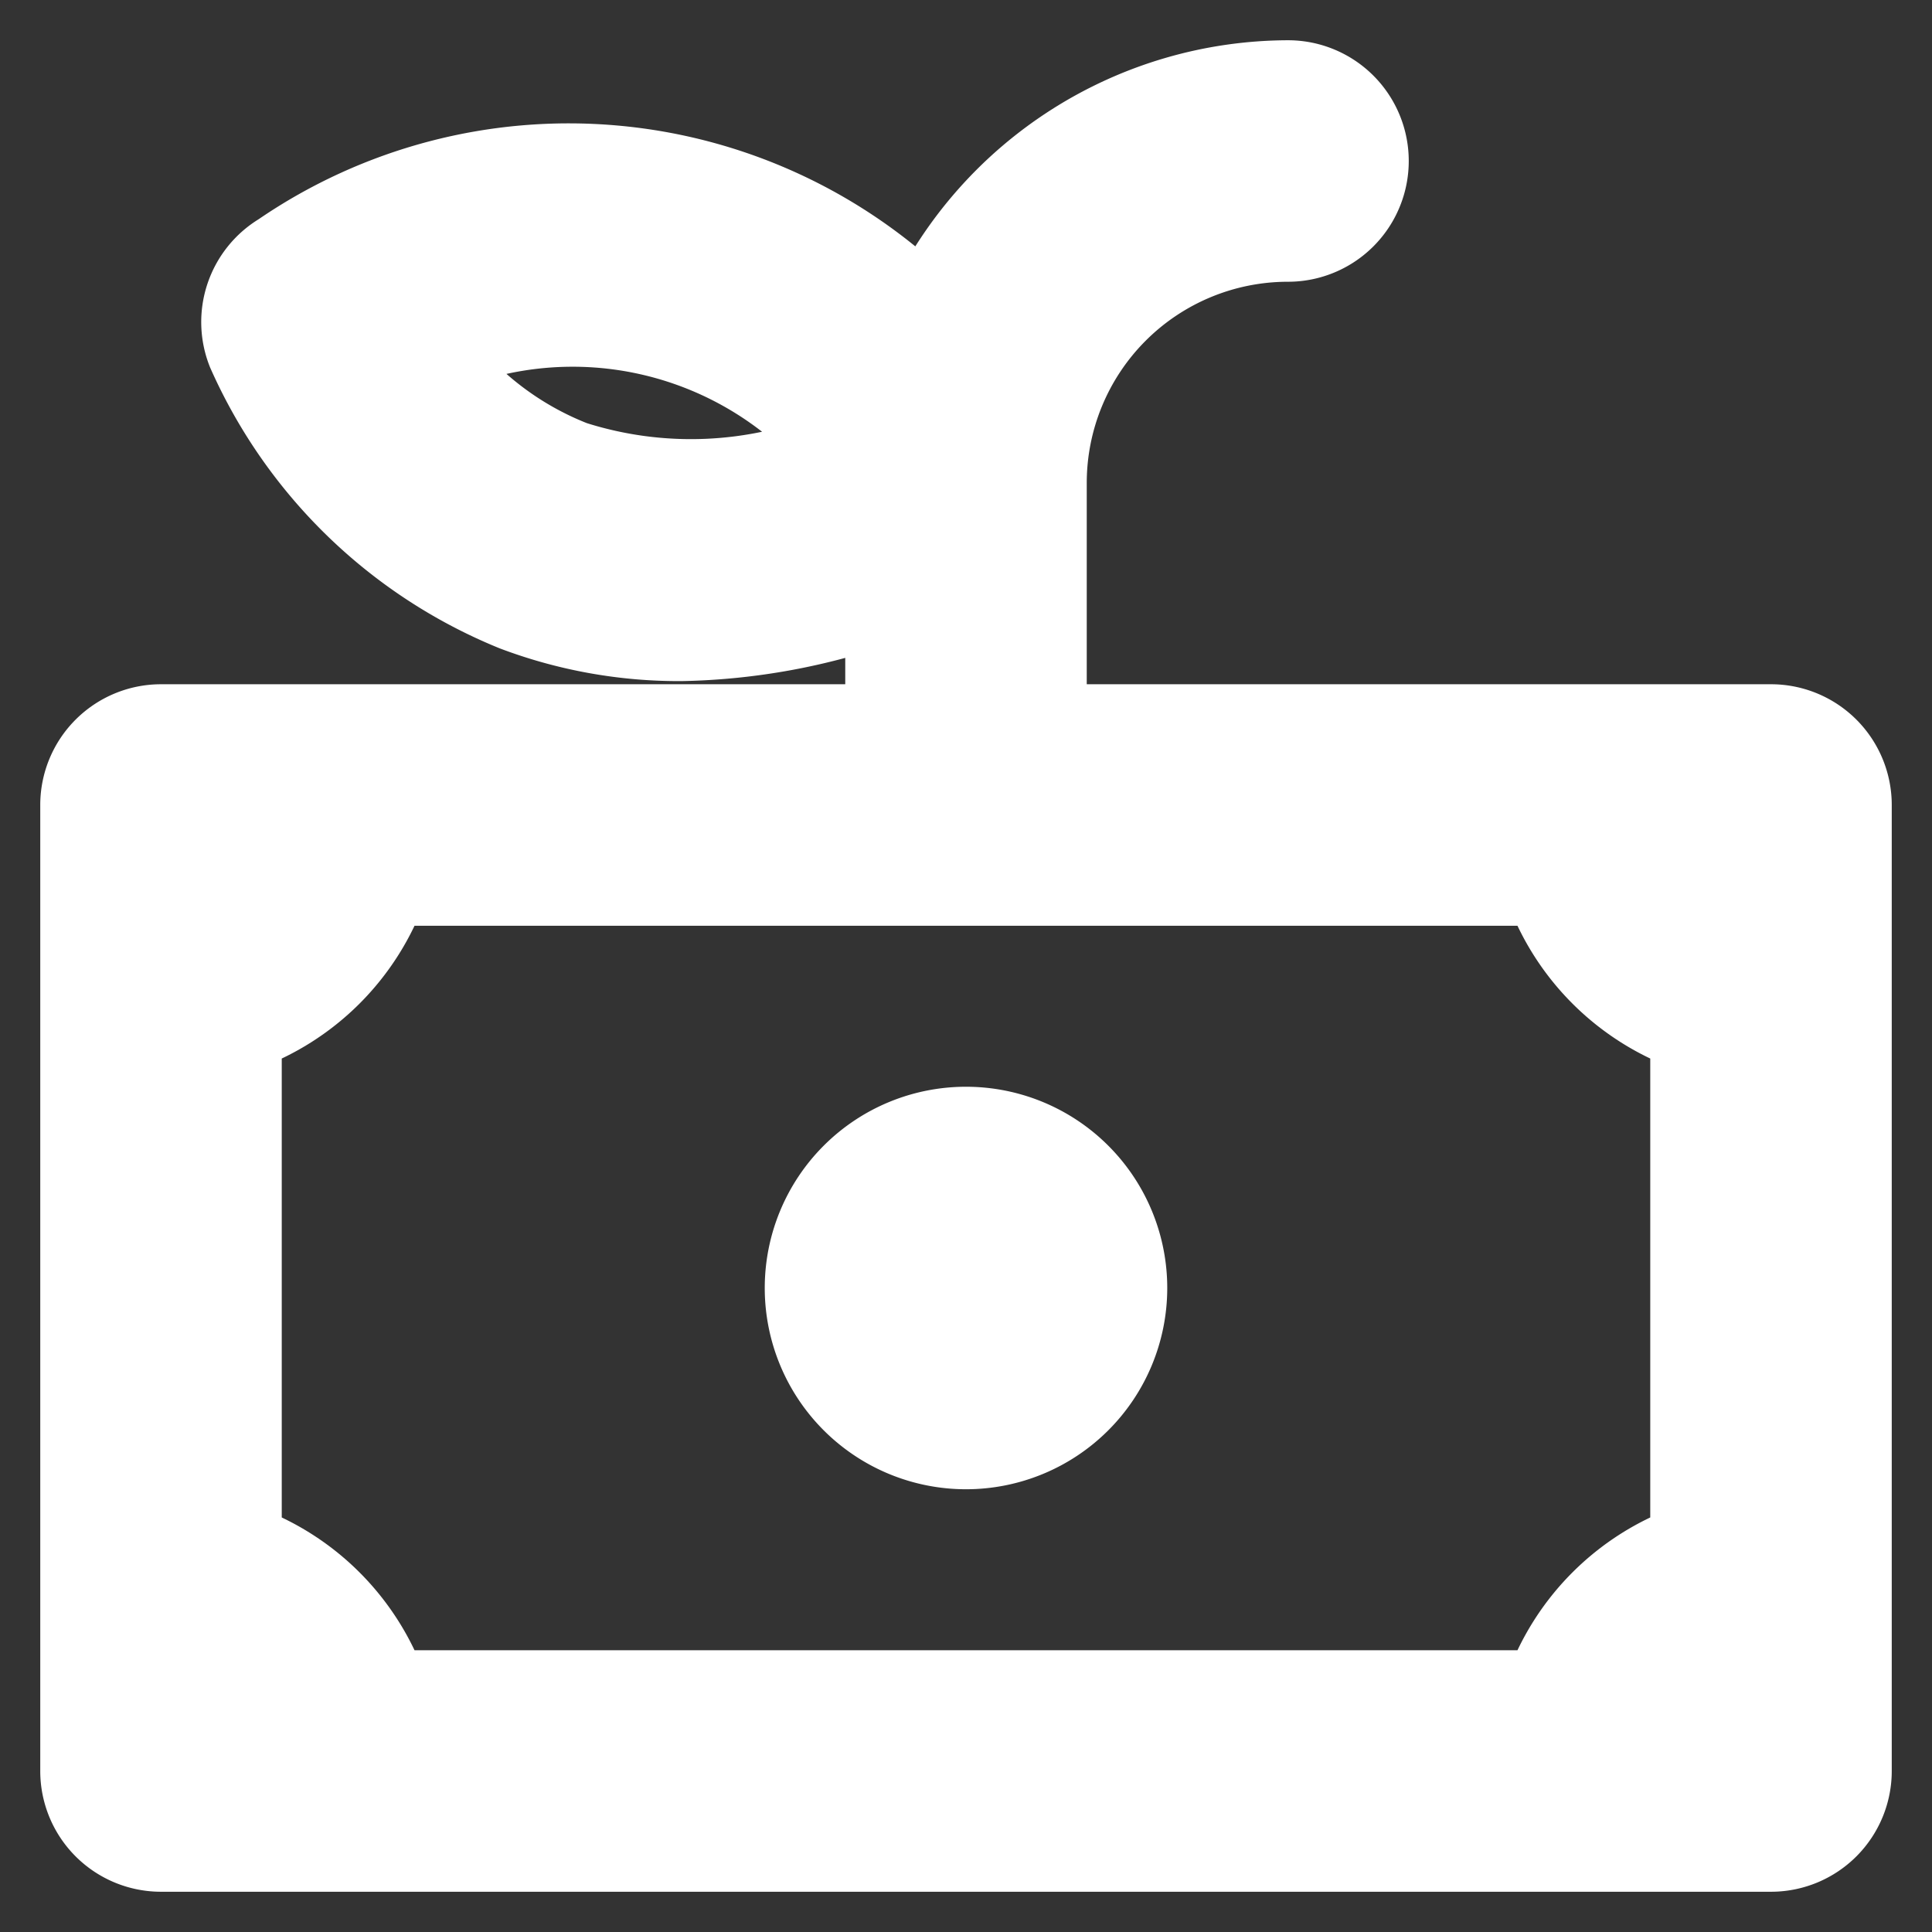 <!DOCTYPE svg PUBLIC "-//W3C//DTD SVG 1.1//EN" "http://www.w3.org/Graphics/SVG/1.1/DTD/svg11.dtd">
<!-- Uploaded to: SVG Repo, www.svgrepo.com, Transformed by: SVG Repo Mixer Tools -->
<svg fill="#ffffff" width="800px" height="800px" viewBox="0 0 24 24" xmlns="http://www.w3.org/2000/svg" stroke="#ffffff">
<rect x="0" y="0" width="24" height="24" fill="#333333" stroke="none"/>
<g id="SVGRepo_bgCarrier" stroke-width="0"/>
<g id="SVGRepo_tracerCarrier" stroke-linecap="round" stroke-linejoin="round"/>
<g id="SVGRepo_iconCarrier">
<path d="M22,9H13V6a3,3,0,0,1,3-3,1,1,0,0,0,0-2,4.993,4.993,0,0,0-4.495,2.851,6.328,6.328,0,0,0-8.02-.708,1,1,0,0,0-.414,1.228,6.179,6.179,0,0,0,3.32,3.218,5.785,5.785,0,0,0,2.07.372A7.889,7.889,0,0,0,11,7.491V9H2a1,1,0,0,0-1,1V22a1,1,0,0,0,1,1H22a1,1,0,0,0,1-1V10A1,1,0,0,0,22,9ZM7.123,5.728A3.914,3.914,0,0,1,5.4,4.409,4.332,4.332,0,0,1,10.421,5.59,4.809,4.809,0,0,1,7.123,5.728ZM21,19.184A2.987,2.987,0,0,0,19.184,21H4.816A2.987,2.987,0,0,0,3,19.184V12.816A2.987,2.987,0,0,0,4.816,11H19.184A2.987,2.987,0,0,0,21,12.816ZM14,16a2,2,0,1,1-2-2A2,2,0,0,1,14,16Z"/>
</g>
</svg>